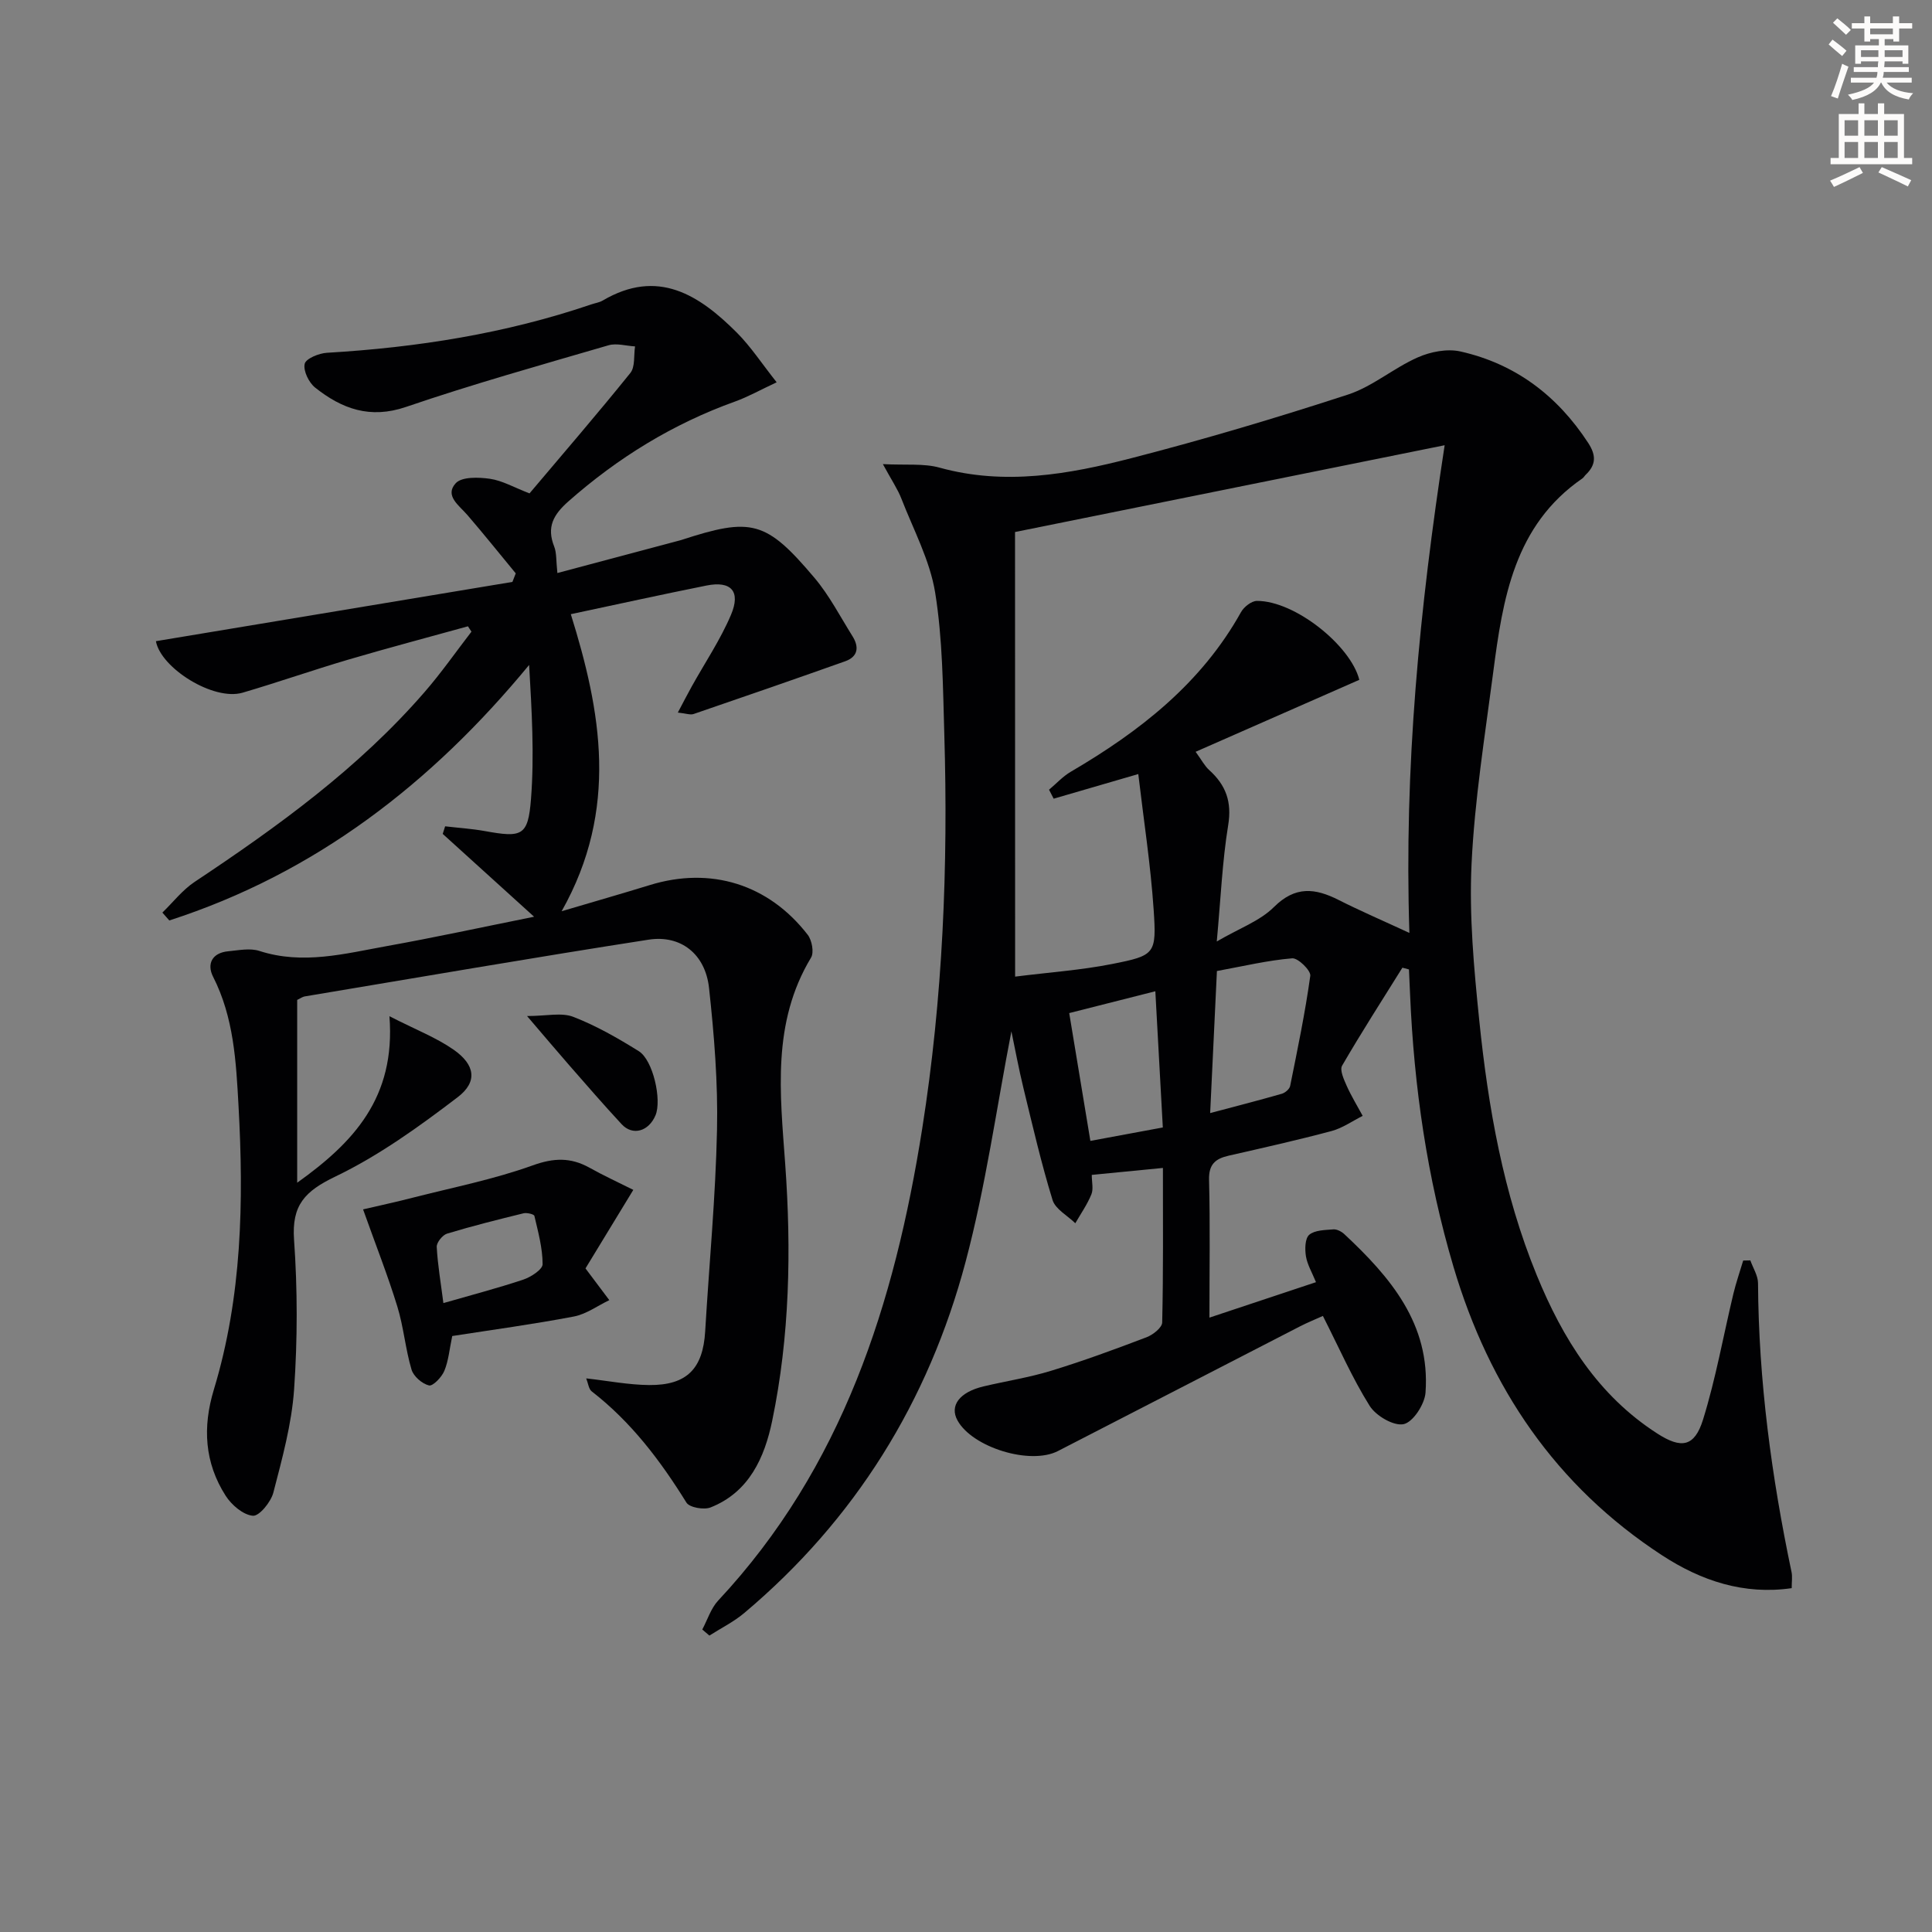 <svg enable-background="new 0 0 400 400" viewBox="0 0 400 400" xmlns="http://www.w3.org/2000/svg"><rect x="0" y="0" width="400" height="400" fill="#808080" stroke="none"/><path d="m378.6 9.2.8-1c.9.7 1.9 1.4 2.9 2.3l-.9 1.1c-1.1-.9-2-1.7-2.8-2.4zm.5 10.7c.9-2.1 1.6-4.3 2.3-6.7.4.2.8.4 1.3.6-.7 2.1-1.5 4.3-2.2 6.6zm.4-15.2.9-.9c1 .8 2 1.6 2.8 2.4l-1 1c-1-.9-1.9-1.8-2.7-2.5zm12.5-1.3h1.2v1.4h2.7v1.1h-2.7v2.7h-1.2v-.5h-1.8v1.3h4.9v3.8h-1.2v-.5h-3.7c0 .4-.1.9-.1 1.2h5.1v1h-5.2c0 .5-.1.9-.2 1.2h6v1h-5.2c1.1 1.3 2.9 2 5.5 2.2-.4.4-.7.8-.9 1.3-2.9-.5-4.8-1.6-5.7-3.5h-.1c-.8 1.7-2.7 2.9-5.9 3.6-.2-.4-.6-.8-.9-1.1 2.8-.6 4.6-1.4 5.4-2.5h-4.8v-1h5.3c.1-.3.2-.7.2-1.2h-4.9v-1h5c0-.4 0-.8.1-1.2h-3.6v.5h-1.2v-3.8h4.9v-1.3h-1.8v.5h-1.2v-2.7h-2.6v-1.1h2.6v-1.4h1.2v1.4h4.7v-1.4zm-6.7 8.4h3.6c0-.4 0-.9 0-1.4h-3.6zm1.9-4.7h4.7v-1.2h-4.7zm6.7 3.3h-3.7v1.4h3.7z" fill="#fcfbfa"/><path d="m384.7 21.4h1.3v2.2h2.8v-2.2h1.3v2.2h4.1v9.1h1.7v1.3h-16.9v-1.3h1.7v-9.1h4.1v-2.2zm.3 13.2.7 1.2c-1.8.9-3.8 1.9-6 2.9-.2-.4-.5-.8-.8-1.3 2.4-1 4.4-2 6.1-2.8zm-3.1-6.5h2.8v-3.2h-2.8zm0 4.6h2.8v-3.3h-2.8zm4.1-4.6h2.8v-3.2h-2.8zm0 4.6h2.8v-3.3h-2.8zm3.6 1.9c2.1.9 4.1 1.8 6.1 2.7l-.7 1.3c-2.2-1.1-4.2-2-6.1-2.9zm3.3-9.7h-2.8v3.2h2.8zm-2.8 7.8h2.8v-3.3h-2.8z" fill="#fcfbfa"/><g fill="#010103"><path d="m290.35 200.35c-4.2 6.74-8.5 13.42-12.48 20.28-.53.91.36 2.85.94 4.16.96 2.15 2.2 4.17 3.32 6.24-2.14 1.07-4.18 2.53-6.45 3.14-7.05 1.88-14.18 3.48-21.3 5.1-2.76.63-4.14 1.79-4.06 5.01.24 9.27.08 18.54.08 28.52 7.79-2.59 14.77-4.92 22.06-7.34-.82-2.02-1.8-3.64-2.08-5.36-.24-1.47-.2-3.7.68-4.45 1.16-.98 3.27-.98 4.99-1.12.73-.06 1.67.43 2.25.96 9.56 8.92 17.86 18.63 16.84 32.82-.17 2.41-2.56 6.1-4.51 6.54-2.04.46-5.76-1.71-7.06-3.79-3.6-5.74-6.33-12.02-9.68-18.61-1.56.71-3.19 1.36-4.74 2.16-16.71 8.59-33.4 17.23-50.11 25.81-5.75 2.96-17.74-.75-20.81-6.35-1.67-3.05.43-5.85 5.4-7.03 4.68-1.11 9.46-1.84 14.04-3.25 6.66-2.04 13.21-4.45 19.72-6.93 1.32-.5 3.21-1.99 3.23-3.06.24-10.45.15-20.9.15-31.99-5.14.5-9.7.95-14.73 1.44 0 1.5.37 2.93-.08 4.03-.86 2.1-2.19 4-3.33 5.98-1.62-1.59-4.12-2.91-4.71-4.81-2.34-7.6-4.13-15.37-6.01-23.1-1-4.09-1.76-8.25-2.51-11.82-3.07 15.79-5.31 32.03-9.49 47.74-7.67 28.84-22.84 53.36-45.85 72.71-2.17 1.82-4.78 3.11-7.19 4.65-.49-.42-.98-.84-1.47-1.26 1.08-2.01 1.78-4.37 3.29-5.99 25.76-27.56 36.53-61.55 42.25-97.75 4.27-27.04 5.38-54.26 4.57-81.57-.29-9.8-.34-19.71-1.89-29.34-1.08-6.7-4.5-13.04-7-19.49-.76-1.95-1.97-3.72-3.83-7.14 4.82.25 8.46-.18 11.73.73 13.52 3.74 26.74 1.39 39.75-1.97 15.06-3.88 30-8.33 44.79-13.15 5.12-1.67 9.48-5.51 14.48-7.71 2.64-1.17 6.09-1.84 8.84-1.22 11.37 2.56 20.07 9.16 26.45 18.95 1.68 2.58 1.61 4.54-.53 6.58-.24.23-.4.55-.67.74-14.15 9.74-16.5 24.96-18.49 40.25-1.72 13.17-3.84 26.35-4.47 39.58-.51 10.74.49 21.61 1.59 32.34 1.85 18.04 4.97 35.87 11.9 52.79 5.39 13.16 12.69 24.92 25 32.82 4.95 3.18 7.68 2.75 9.44-2.92 2.64-8.51 4.2-17.36 6.28-26.05.56-2.32 1.35-4.58 2.03-6.87.49-.01.98-.02 1.48-.03.55 1.57 1.58 3.14 1.59 4.71.12 20.2 2.8 40.09 6.94 59.82.2.95.03 1.98.03 3.33-9.9 1.44-18.75-1.53-26.82-6.79-22.01-14.35-35.79-34.74-43.2-59.74-5.46-18.43-8.18-37.27-8.99-56.43-.07-1.71-.15-3.43-.23-5.14-.46-.11-.91-.23-1.36-.36zm-80.18 1.85c7.05-.89 13.63-1.34 20.05-2.61 8.94-1.77 9.25-2.06 8.63-11.27-.63-9.32-2.07-18.59-3.18-28.06-6.76 1.97-12.14 3.53-17.52 5.1-.32-.62-.64-1.24-.96-1.86 1.5-1.25 2.85-2.75 4.51-3.72 14.26-8.35 27-18.26 35.24-33.05.6-1.08 2.17-2.31 3.29-2.32 7.88-.03 19.43 9.26 21.2 16.34-11.22 4.93-22.37 9.83-33.89 14.9 1.26 1.72 1.87 2.94 2.82 3.79 3.45 3.11 4.72 6.57 3.92 11.42-1.22 7.48-1.53 15.1-2.36 24.06 4.66-2.72 8.94-4.24 11.84-7.13 4.42-4.4 8.52-3.92 13.37-1.47 4.51 2.28 9.16 4.28 14.67 6.83-1.12-34.24 2.08-66.98 7.3-100.97-30.35 6.13-59.64 12.05-88.95 17.97.02 30.71.02 60.65.02 92.05zm41.78-1.16c-.48 10.01-.92 19.37-1.4 29.41 5.35-1.42 10.11-2.64 14.84-4 .69-.2 1.59-.97 1.72-1.61 1.53-7.58 3.11-15.16 4.17-22.81.15-1.08-2.54-3.73-3.75-3.62-5.07.42-10.07 1.62-15.58 2.63zm-11.2 32.39c-.53-9.59-1.03-18.72-1.55-28.2-6.52 1.65-12.08 3.06-17.83 4.52 1.48 8.96 2.88 17.43 4.38 26.46 4.97-.91 9.63-1.78 15-2.78z"/><path d="m80.63 210.4c5.52 2.82 9.71 4.43 13.29 6.93 4.44 3.1 5.03 6.64.83 9.84-8 6.1-16.32 12.1-25.33 16.43-6.3 3.03-9.05 5.9-8.54 13.09.73 10.28.72 20.69.01 30.97-.5 7.19-2.47 14.32-4.29 21.35-.5 1.95-2.92 4.92-4.24 4.81-2.01-.17-4.42-2.23-5.64-4.14-4.37-6.83-4.81-14.19-2.44-21.99 5.83-19.21 6.2-38.97 5.1-58.8-.5-9.09-.97-18.23-5.26-26.66-1.35-2.66-.21-4.97 3.14-5.28 2.14-.2 4.5-.7 6.44-.07 9.01 2.92 17.74.55 26.48-1.02 9.59-1.72 19.12-3.79 30.4-6.06-7.07-6.41-12.99-11.78-18.92-17.15.17-.52.33-1.05.5-1.57 2.71.32 5.45.49 8.14.97 7.79 1.41 9.04 1.08 9.64-6.67.7-9.04.16-18.19-.39-27.71-20.22 24.54-44.31 43.16-74.5 52.9-.48-.54-.95-1.09-1.43-1.63 2.21-2.14 4.15-4.67 6.67-6.35 17.23-11.46 33.94-23.54 47.6-39.29 3.46-3.98 6.49-8.33 9.72-12.52-.24-.37-.48-.74-.73-1.11-8.26 2.29-16.55 4.48-24.77 6.9-7.33 2.16-14.54 4.69-21.87 6.84-6.03 1.77-16.95-5.09-17.96-10.66 24.59-4.09 49.2-8.18 73.81-12.27.23-.59.46-1.18.69-1.77-3.33-4.03-6.6-8.12-10.01-12.08-1.72-1.99-4.77-4.01-2.42-6.58 1.25-1.37 4.74-1.26 7.09-.92 2.56.37 4.97 1.78 8.19 3.02 6.89-8.16 14.02-16.42 20.87-24.92 1.03-1.27.69-3.65.98-5.51-1.84-.1-3.83-.72-5.5-.23-14.02 4.09-28.11 8.04-41.92 12.76-7.47 2.55-13.29.38-18.81-4-1.31-1.04-2.49-3.47-2.17-4.92.24-1.08 2.95-2.2 4.62-2.29 18.66-1.1 36.98-3.98 54.73-10.02.79-.27 1.66-.39 2.36-.8 11.4-6.71 19.95-1.17 27.77 6.65 2.88 2.89 5.15 6.38 8.24 10.28-3.35 1.56-5.91 3.01-8.64 3.99-12.85 4.62-24.21 11.61-34.45 20.64-3.16 2.79-4.57 5.34-2.97 9.38.52 1.32.38 2.9.66 5.48 8.45-2.25 16.53-4.41 24.62-6.56.32-.09.65-.16.97-.26 14.62-4.77 17.6-4.07 27.65 7.83 3.07 3.64 5.31 8 7.86 12.07 1.4 2.23 1.17 4.24-1.54 5.2-10.43 3.7-20.89 7.33-31.36 10.91-.68.23-1.56-.12-3.26-.3 1.13-2.14 1.98-3.79 2.88-5.41 2.74-4.93 5.93-9.66 8.12-14.82 2.08-4.89.02-7.09-5.07-6.07-9.24 1.85-18.43 3.88-28.09 5.93 6.25 20.02 10.02 40.37-1.9 61.5 6.93-2.05 12.62-3.68 18.27-5.42 12.57-3.87 24.55-.21 32.68 10.3.87 1.13 1.34 3.64.69 4.72-8.15 13.51-6.4 28.13-5.35 42.76 1.28 17.82.94 35.63-2.7 53.16-1.57 7.55-4.75 14.76-12.76 17.92-1.38.54-4.35.02-4.99-1-5.39-8.69-11.45-16.71-19.61-23.03-.64-.5-.74-1.69-1.14-2.69 4.53.51 8.78 1.34 13.02 1.38 7.83.07 11.15-3.4 11.61-11.12.82-13.91 2.16-27.81 2.45-41.73.21-9.77-.59-19.61-1.65-29.35-.76-7.01-5.82-11.05-12.52-10.01-23.77 3.69-47.47 7.79-71.2 11.75-.47.08-.89.41-1.55.72v37.85c11.6-8.3 20.41-17.55 19.1-34.47z"/><path d="m131.12 246.35c-3.66 6.01-7 11.49-9.9 16.26 1.98 2.64 3.45 4.6 4.93 6.57-2.44 1.17-4.77 2.9-7.34 3.39-8.44 1.61-16.96 2.76-25.18 4.04-.58 2.76-.77 5.13-1.64 7.22-.54 1.3-2.37 3.21-3.18 3.01-1.43-.35-3.2-1.89-3.61-3.29-1.27-4.27-1.63-8.81-2.94-13.06-1.98-6.45-4.47-12.74-7.09-20.1 3.12-.73 6.7-1.5 10.24-2.41 8.33-2.13 16.83-3.8 24.88-6.7 4.36-1.57 7.84-1.68 11.72.46 2.88 1.62 5.9 3 9.11 4.61zm-39.32 23.44c5.82-1.68 11.24-3.09 16.54-4.86 1.59-.53 4-2.1 4-3.19 0-3.34-.93-6.7-1.7-10-.08-.35-1.55-.71-2.25-.54-5.3 1.3-10.61 2.63-15.83 4.21-.94.29-2.19 1.84-2.14 2.75.2 3.74.85 7.47 1.38 11.63z"/><path d="m109.12 210.36c4.02 0 7.14-.78 9.58.17 4.73 1.83 9.23 4.41 13.56 7.11 2.96 1.85 4.78 10.1 3.46 13.26-1.4 3.35-4.73 4.32-7.01 1.86-3.72-4-7.3-8.15-10.9-12.26-2.59-2.97-5.13-5.98-8.69-10.14z"/></g></svg>